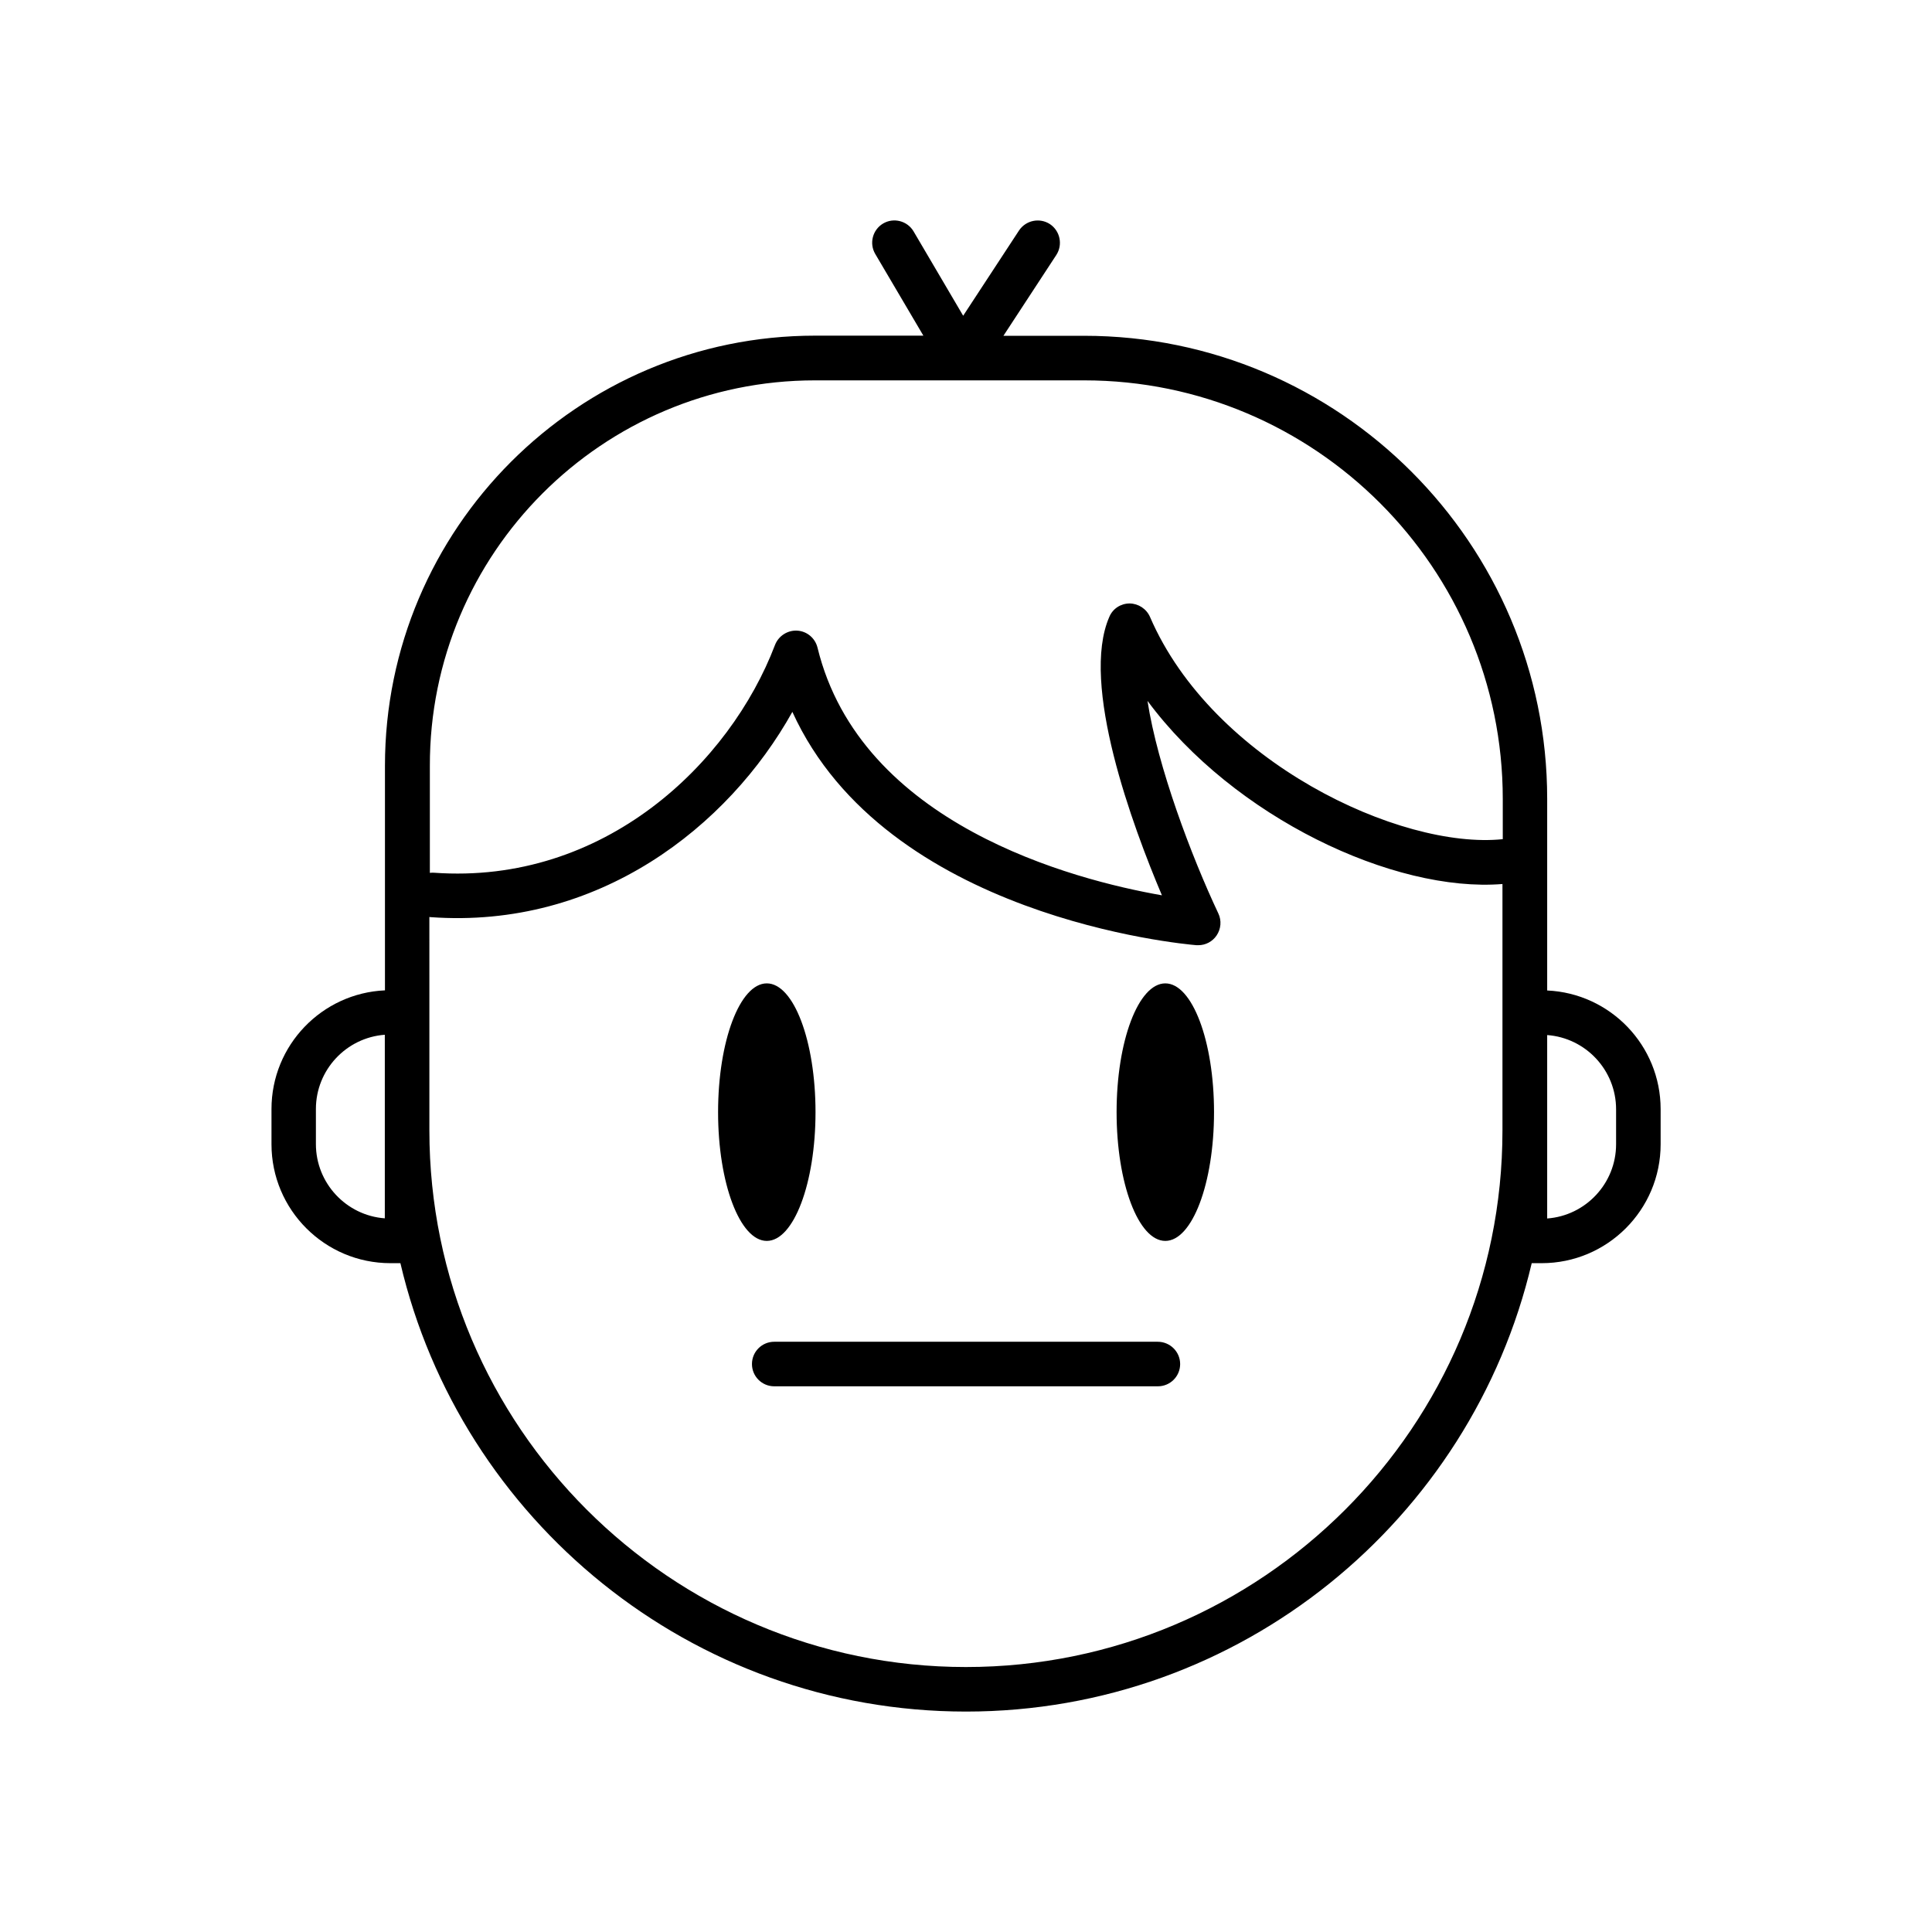 <?xml version="1.0" encoding="UTF-8"?>
<!-- Uploaded to: ICON Repo, www.iconrepo.com, Generator: ICON Repo Mixer Tools -->
<svg fill="#000000" width="800px" height="800px" version="1.1" viewBox="144 144 512 512" xmlns="http://www.w3.org/2000/svg">
 <g>
  <path d="m450.81 499.58h-101.63c-3.266 0-5.902 2.637-5.902 5.902s2.637 5.902 5.902 5.902h101.67c3.266 0 5.902-2.637 5.902-5.902s-2.676-5.902-5.941-5.902z"/>
  <path d="m554.02 406.49v-50.773c0-67.66-55.066-122.73-122.73-122.73h-21.371l14.012-21.41c1.77-2.715 1.023-6.375-1.691-8.188-2.715-1.77-6.375-1.023-8.188 1.691l-14.801 22.594-13.145-22.355c-1.652-2.793-5.273-3.738-8.07-2.086-2.793 1.652-3.738 5.273-2.086 8.07l12.754 21.648h-28.695c-62.859 0-113.99 51.129-113.99 113.99v59.512c-16.727 0.746-30.07 14.562-30.07 31.449v9.324c0 17.398 14.129 31.527 31.527 31.527h2.637c15.941 68.016 77.07 118.83 149.89 118.83s133.94-50.812 149.92-118.83h2.637c17.398 0 31.527-14.129 31.527-31.527v-9.289c0-16.887-13.344-30.699-30.07-31.449zm-194.05-161.69h71.359c61.164 0 110.92 49.75 110.92 110.92v10.668c-27.16 2.832-76.949-20.547-93.48-58.883-0.945-2.164-3.07-3.543-5.391-3.582-2.363 0-4.488 1.379-5.391 3.543-7.793 17.789 6.18 55.496 13.934 73.801-23.418-4.094-79.863-18.773-91.277-65.652-0.629-2.519-2.793-4.328-5.352-4.488-2.559-0.156-4.961 1.379-5.902 3.777-11.926 31.371-45.266 63.605-90.371 60.379-0.395-0.039-0.746 0-1.102 0.039v-28.301c-0.125-56.402 45.73-102.22 102.05-102.22zm-113.99 222.07c-10.195-0.746-18.262-9.289-18.262-19.68v-9.289c0-10.391 8.07-18.934 18.262-19.68zm154.02 118.91c-78.406 0-142.21-63.805-142.21-142.21v-37.156l-0.004-19.406c0.078 0 0.156 0.039 0.277 0.039 44.477 3.231 78.957-23.969 95.922-54.395 24.797 54.473 103.48 61.52 107.1 61.836h0.473c1.93 0 3.738-0.945 4.84-2.559 1.18-1.73 1.379-3.977 0.473-5.863-7.125-15.113-16.098-38.887-18.773-56.324 22.906 30.898 65.297 50.852 94.07 48.531v65.297c0.039 78.406-63.766 142.21-142.17 142.21zm172.28-138.55c0 10.391-8.07 18.934-18.262 19.68v-48.609c10.195 0.746 18.262 9.289 18.262 19.68z"/>
  <path d="m360.12 438.73c0-18.852-5.785-34.125-12.91-34.125s-12.91 15.273-12.91 34.125c0 18.852 5.785 34.125 12.91 34.125s12.91-15.312 12.91-34.125z"/>
  <path d="m465.73 438.73c0 18.844-5.781 34.125-12.91 34.125-7.129 0-12.91-15.281-12.91-34.125 0-18.848 5.781-34.125 12.91-34.125 7.129 0 12.91 15.277 12.91 34.125"/>
 </g>
</svg>